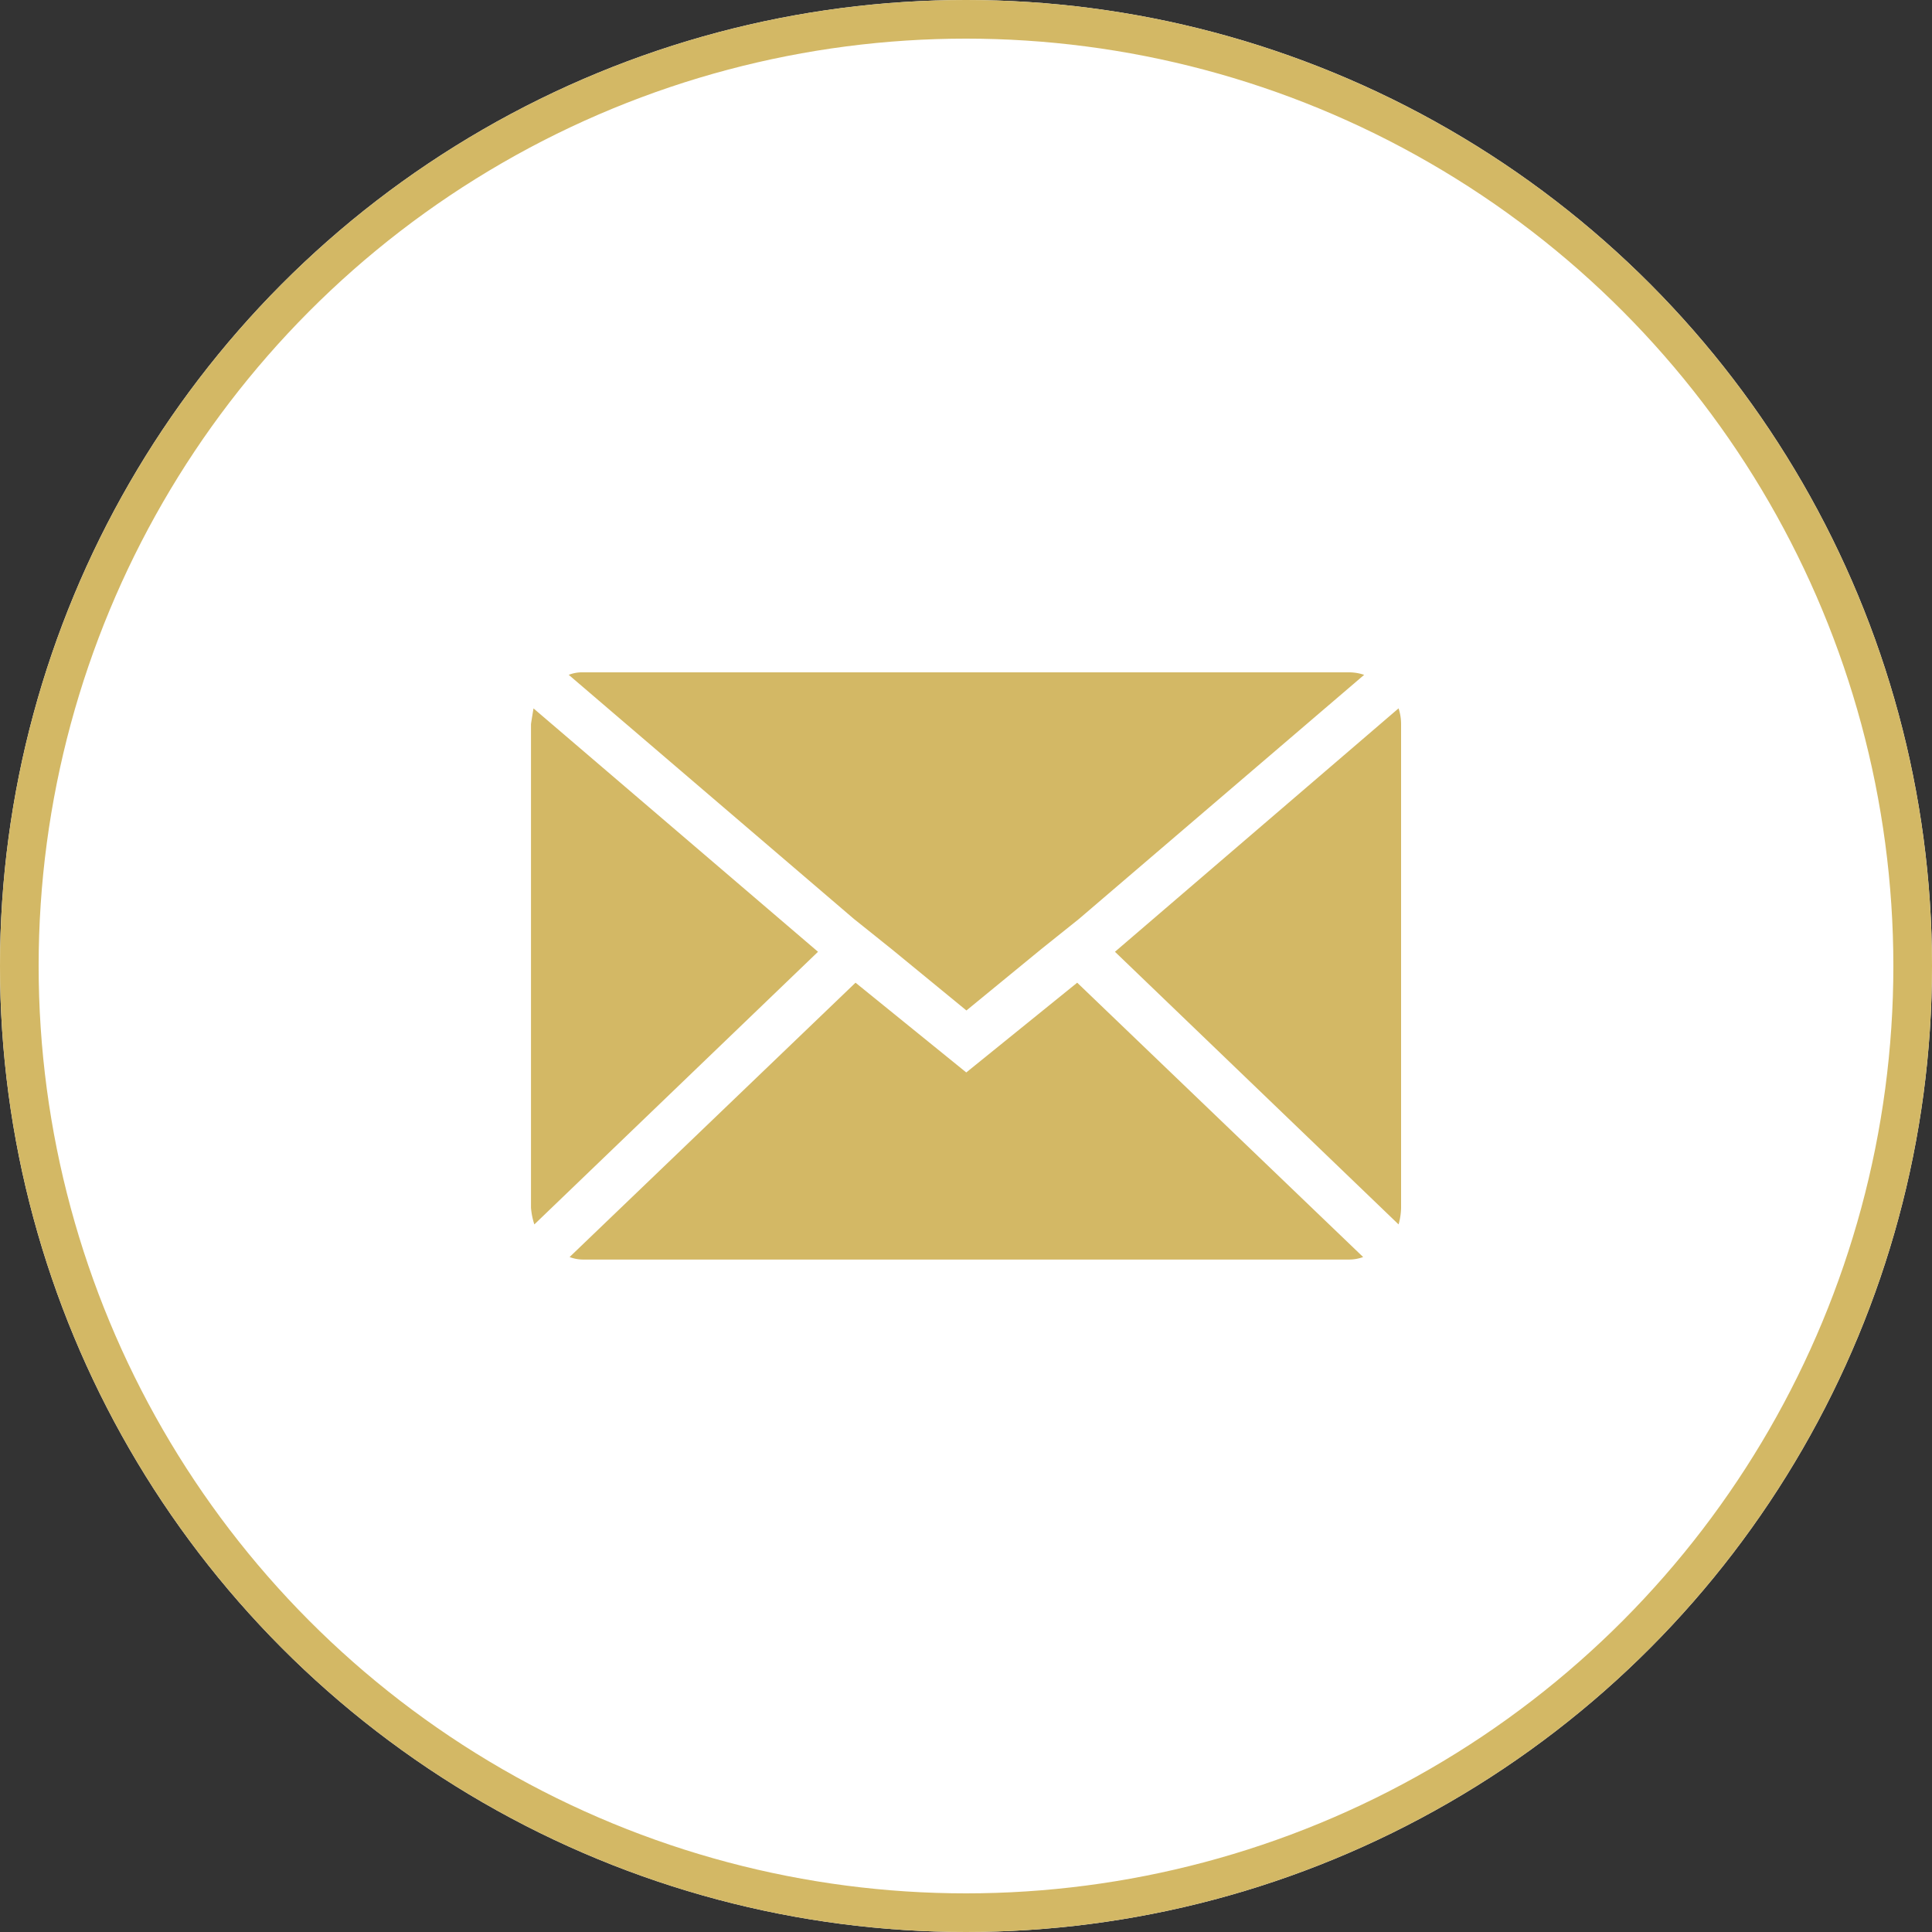 <svg xmlns="http://www.w3.org/2000/svg" width="50" height="50" viewBox="0 0 50 50"><rect x="0" y="0" width="50" height="50" fill="#333333" stroke="none"/><g id="Group_562" data-name="Group 562" transform="translate(-537.5 -1960)"><g id="Ellipse_23" data-name="Ellipse 23" transform="translate(537.5 1960)" fill="#fff" stroke="#d3b865" stroke-width="1"><circle cx="25" cy="25" r="25" stroke="none"></circle><circle cx="25" cy="25" r="24.5" fill="none"></circle></g><path id="Icon_zocial-email" data-name="Icon zocial-email" d="M.072,17.922V5.414q0-.022.065-.413L7.5,11.3.159,18.356a1.84,1.84,0,0,1-.087-.434ZM1.049,4.133a.936.936,0,0,1,.369-.065H21.243a1.23,1.23,0,0,1,.391.065l-7.383,6.319-.977.782-1.933,1.585L9.409,11.234l-.977-.782ZM1.071,19.2l7.4-7.1,2.866,2.323L14.208,12.1l7.4,7.1a1.043,1.043,0,0,1-.369.065H1.418a.983.983,0,0,1-.347-.065Zm14.114-7.9L22.525,5a1.3,1.3,0,0,1,.065.413V17.922a1.664,1.664,0,0,1-.065.434Z" transform="translate(551.17 1973.332)" fill="#d3b865"></path></g></svg>